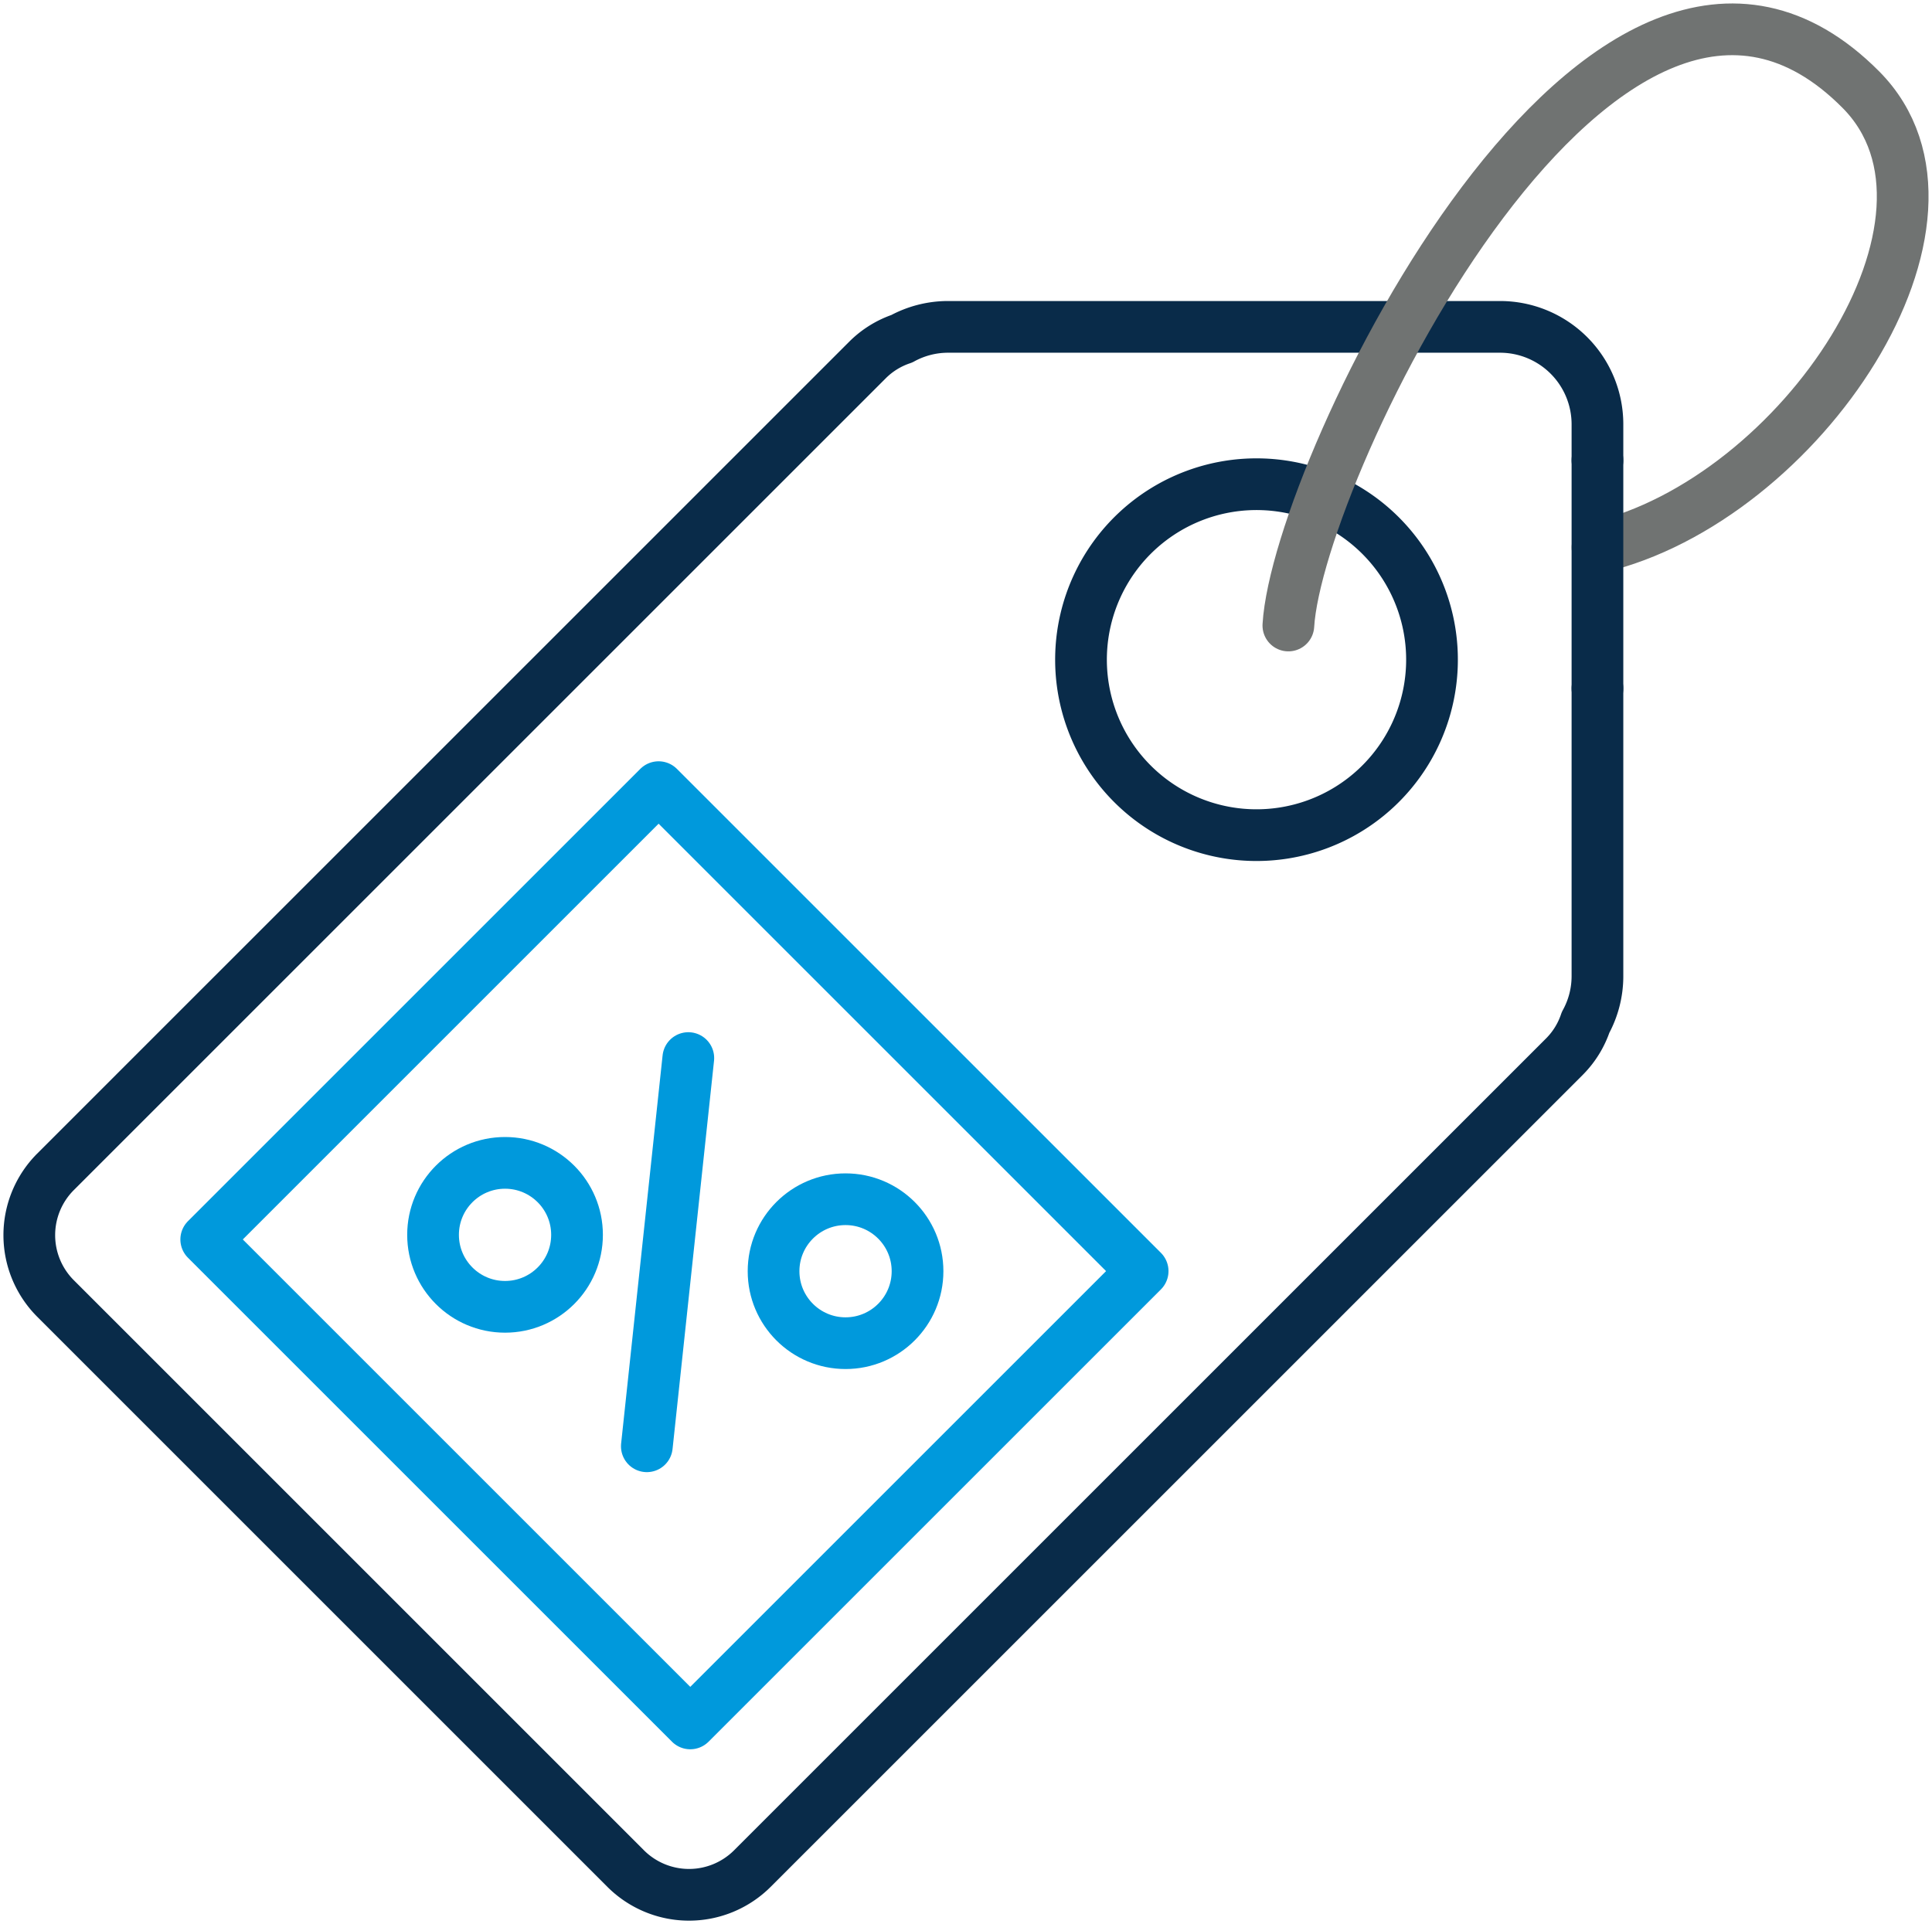 <svg xmlns="http://www.w3.org/2000/svg" xmlns:xlink="http://www.w3.org/1999/xlink" width="93.398" height="93.03" viewBox="0 0 93.398 93.03">
  <defs>
    <clipPath id="clip-path">
      <rect id="Rectangle_199" data-name="Rectangle 199" width="93.398" height="93.03" fill="none" stroke="#707070" stroke-width="2.5"/>
    </clipPath>
  </defs>
  <g id="Group_2779" data-name="Group 2779" transform="translate(0 0)">
    <rect id="Rectangle_198" data-name="Rectangle 198" width="30.927" height="33.092" transform="translate(9.97 59.927) rotate(-45)" fill="none" stroke="#0099dc" stroke-linecap="round" stroke-linejoin="round" stroke-width="2.5"/>
    <line id="Line_77" data-name="Line 77" x1="2.005" y2="18.77" transform="translate(31.27 51.157)" fill="none" stroke="#0099dc" stroke-linecap="round" stroke-linejoin="round" stroke-width="2.5"/>
    <g id="Group_2778" data-name="Group 2778" transform="translate(0 0)">
      <g id="Group_2777" data-name="Group 2777" clip-path="url(#clip-path)">
        <circle id="Ellipse_7" data-name="Ellipse 7" cx="3.48" cy="3.48" r="3.48" transform="translate(37.396 57.982)" fill="none" stroke="#0099dc" stroke-linecap="round" stroke-linejoin="round" stroke-width="2.5"/>
        <circle id="Ellipse_8" data-name="Ellipse 8" cx="3.48" cy="3.48" r="3.48" transform="translate(20.935 56.224)" fill="none" stroke="#0099dc" stroke-linecap="round" stroke-linejoin="round" stroke-width="2.5"/>
        <path id="Path_2911" data-name="Path 2911" d="M76.558,14.808V13.073a4.711,4.711,0,0,0-4.711-4.711H45.138a4.648,4.648,0,0,0-2.211.575,4.252,4.252,0,0,0-1.64,1.009L2.011,49.221a4.332,4.332,0,0,0,0,6.112L29.586,82.909a4.332,4.332,0,0,0,6.112,0L74.974,43.633a4.252,4.252,0,0,0,1.009-1.64,4.648,4.648,0,0,0,.575-2.211V25.845" transform="translate(0.667 7.442)" fill="none" stroke="#092b49" stroke-linecap="round" stroke-linejoin="round" stroke-width="2.5"/>
        <path id="Path_2912" data-name="Path 2912" d="M41.914,27.084a8.484,8.484,0,1,1,.435-11.991A8.483,8.483,0,0,1,41.914,27.084Z" transform="translate(24.606 11.024)" fill="none" stroke="#092b49" stroke-linecap="round" stroke-linejoin="round" stroke-width="2.5"/>
        <path id="Path_2913" data-name="Path 2913" d="M32.956,29.575c.455-7.6,15.355-38.312,27.675-25.91C66.827,9.9,57.71,23.51,47.9,25.8" transform="translate(29.327 0.668)" fill="none" stroke="#707372" stroke-linecap="round" stroke-linejoin="round" stroke-width="2.5"/>
        <line id="Line_78" data-name="Line 78" y1="11.037" transform="translate(77.225 22.251)" fill="none" stroke="#092b49" stroke-linecap="round" stroke-linejoin="round" stroke-width="2.5"/>
      </g>
    </g>
  </g>
</svg>
